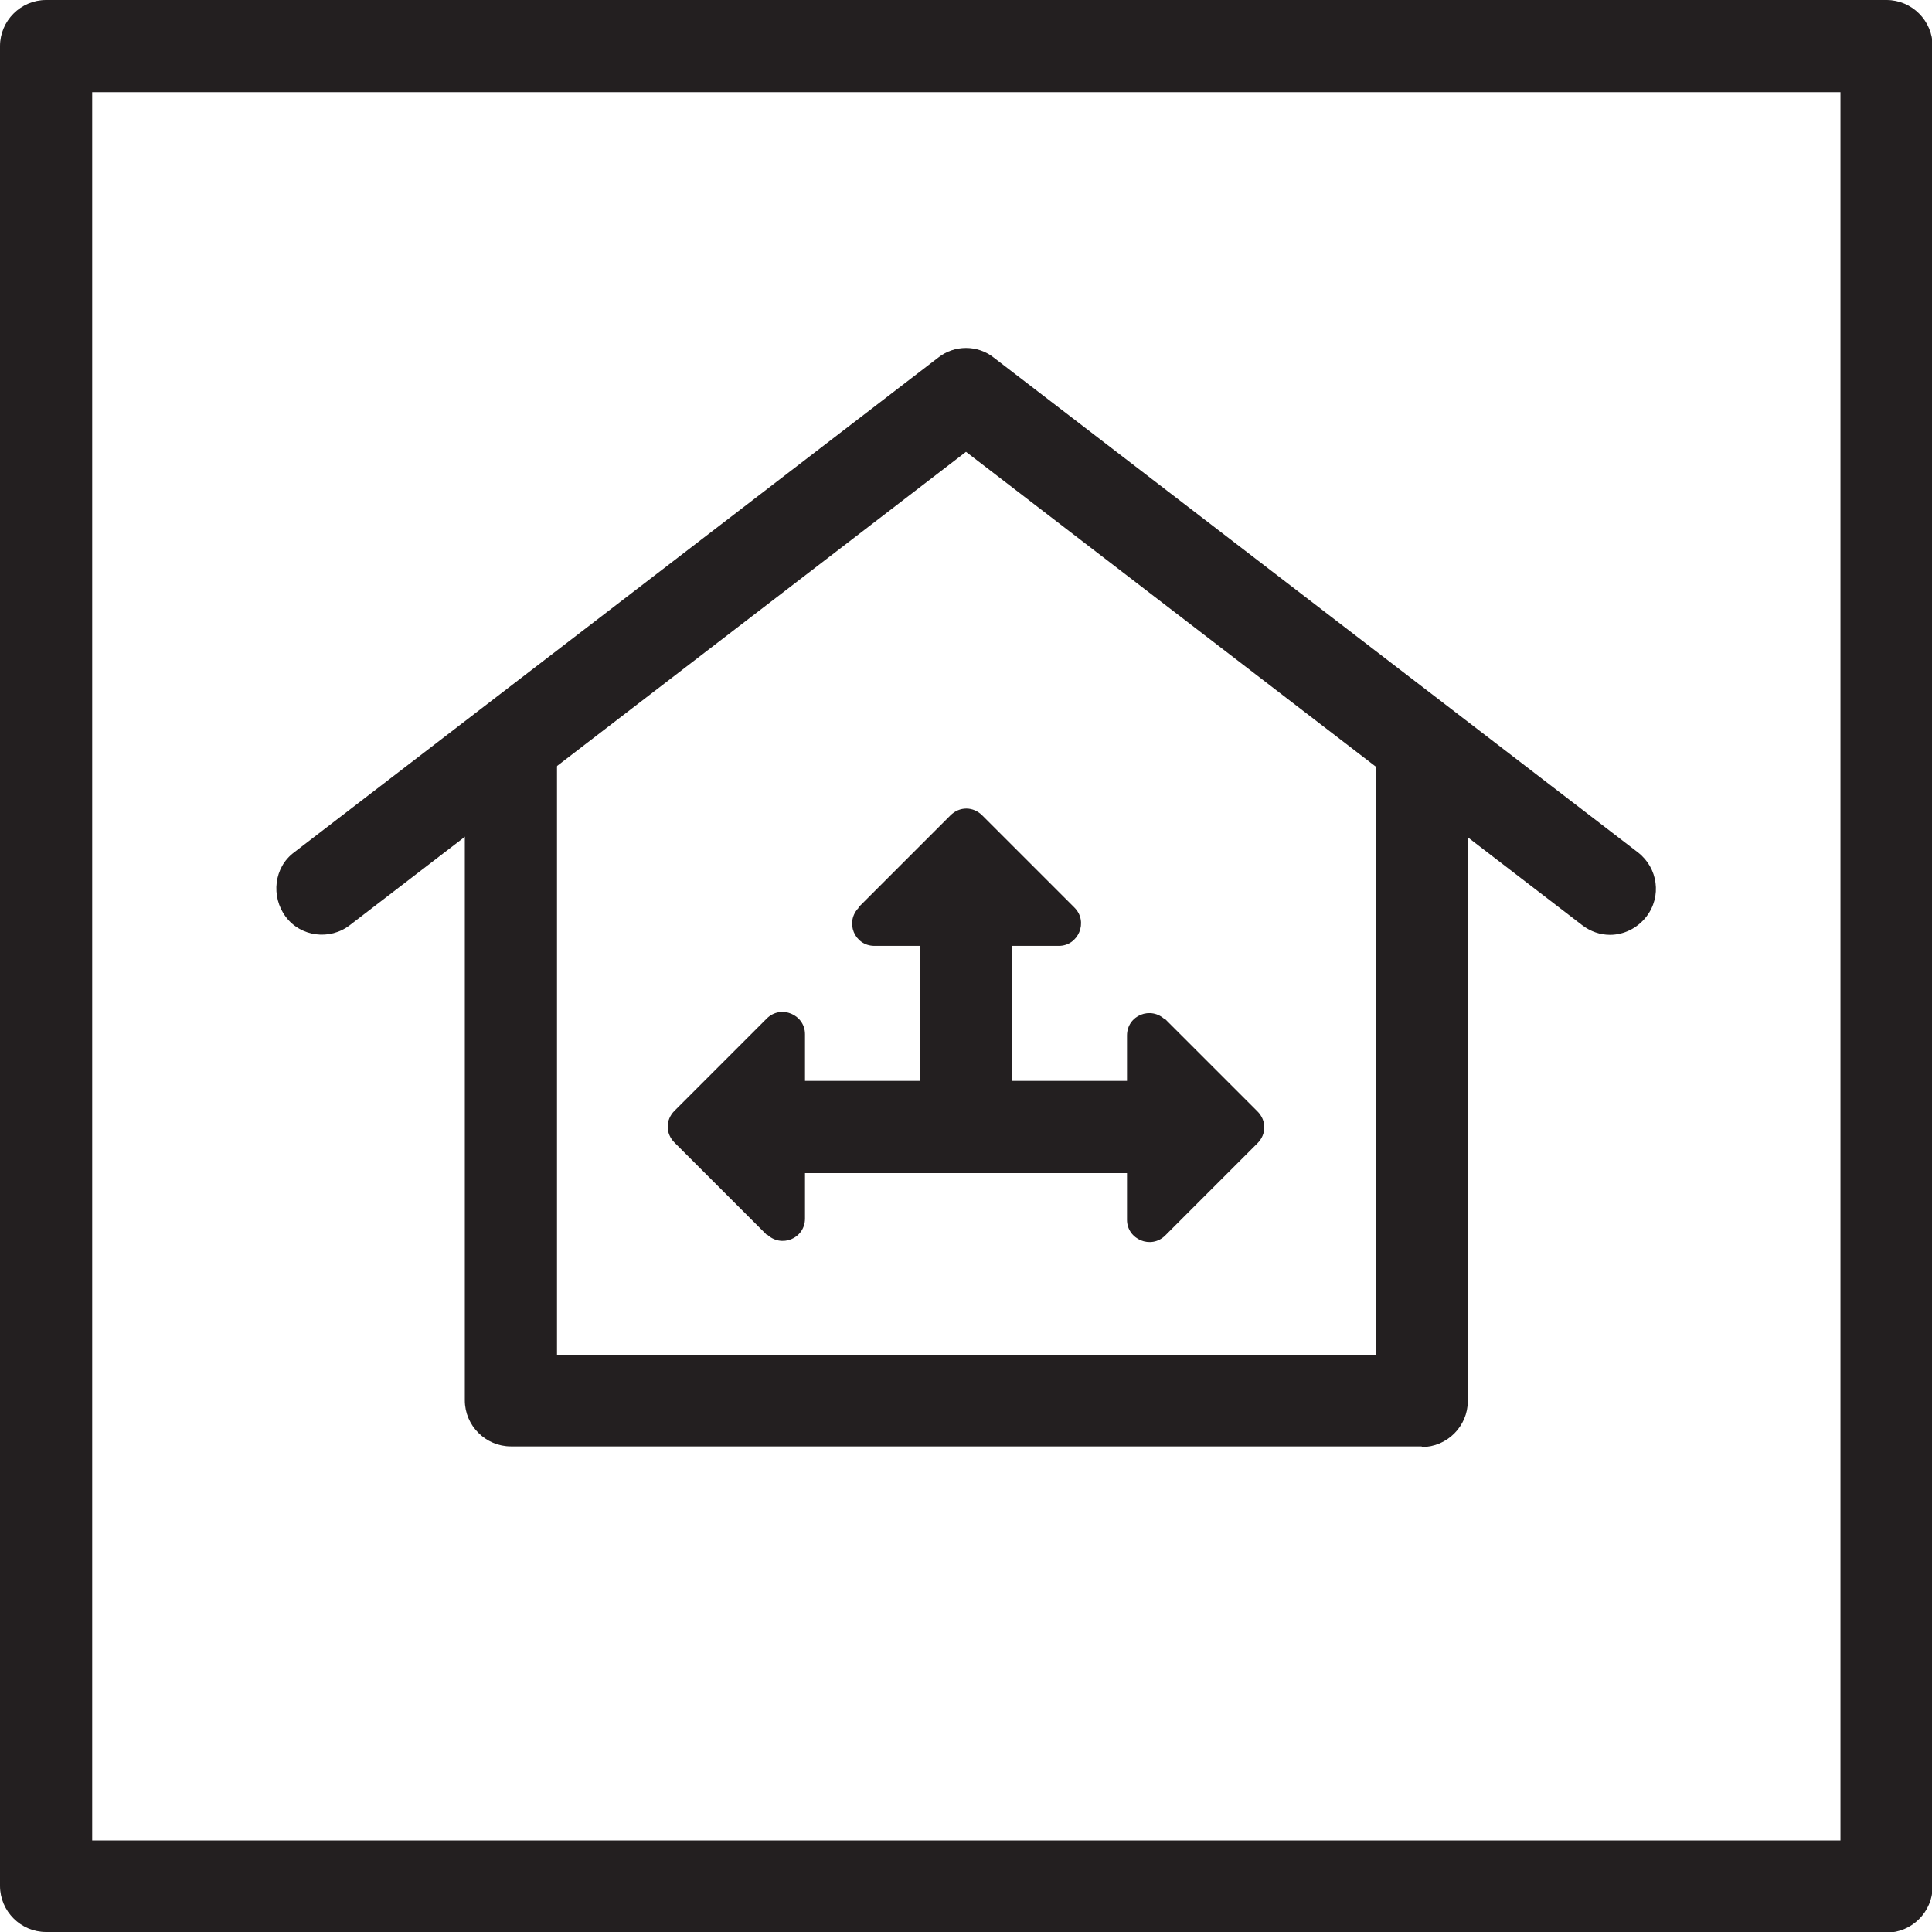 <?xml version="1.0" encoding="UTF-8"?>
<svg id="Layer_1" data-name="Layer 1" xmlns="http://www.w3.org/2000/svg" viewBox="0 0 29.76 29.76">
  <defs>
    <style>
      .cls-1 {
        fill: #231f20;
      }
    </style>
  </defs>
  <g>
    <path class="cls-1" d="M21.9,22.28H7.87c-.39,0-.71-.32-.71-.71V11.62c0-.39,.32-.71,.71-.71s.71,.32,.71,.71v9.25h12.61V11.62c0-.39,.32-.71,.71-.71s.71,.32,.71,.71v9.96c0,.39-.32,.71-.71,.71Z"/>
    <path class="cls-1" d="M24.8,14.4c-.15,0-.3-.05-.43-.15L14.88,6.96,5.39,14.25c-.31,.24-.76,.18-.99-.13s-.18-.76,.13-.99L14.45,5.51c.25-.2,.61-.2,.86,0l9.92,7.62c.31,.24,.37,.68,.13,.99-.14,.18-.35,.28-.56,.28Z"/>
  </g>
  <path class="cls-1" d="M29.06,29.76H.71c-.39,0-.71-.32-.71-.71V.71C0,.32,.32,0,.71,0H29.06c.39,0,.71,.32,.71,.71V29.06c0,.39-.32,.71-.71,.71ZM1.42,28.35H28.35V1.42H1.42V28.35Z"/>
  <path class="cls-1" d="M14.88,17.97c-.39,0-.71-.32-.71-.71v-3.35c0-.39,.32-.71,.71-.71s.71,.32,.71,.71v3.35c0,.39-.32,.71-.71,.71Z"/>
  <path class="cls-1" d="M13.22,13.98l1.42-1.42c.14-.14,.35-.14,.49,0l1.42,1.42c.22,.22,.06,.59-.24,.59h-2.84c-.31,0-.46-.37-.24-.59Z"/>
  <g>
    <path class="cls-1" d="M17.71,18.07h-5.58c-.39,0-.71-.32-.71-.71s.32-.71,.71-.71h5.58c.39,0,.71,.32,.71,.71s-.32,.71-.71,.71Z"/>
    <path class="cls-1" d="M11.81,19.02l-1.42-1.42c-.14-.14-.14-.35,0-.49l1.42-1.42c.22-.22,.59-.06,.59,.24v2.84c0,.31-.37,.46-.59,.24Z"/>
    <path class="cls-1" d="M17.95,15.7l1.42,1.42c.14,.14,.14,.35,0,.49l-1.42,1.42c-.22,.22-.59,.06-.59-.24v-2.84c0-.31,.37-.46,.59-.24Z"/>
  </g>
</svg>